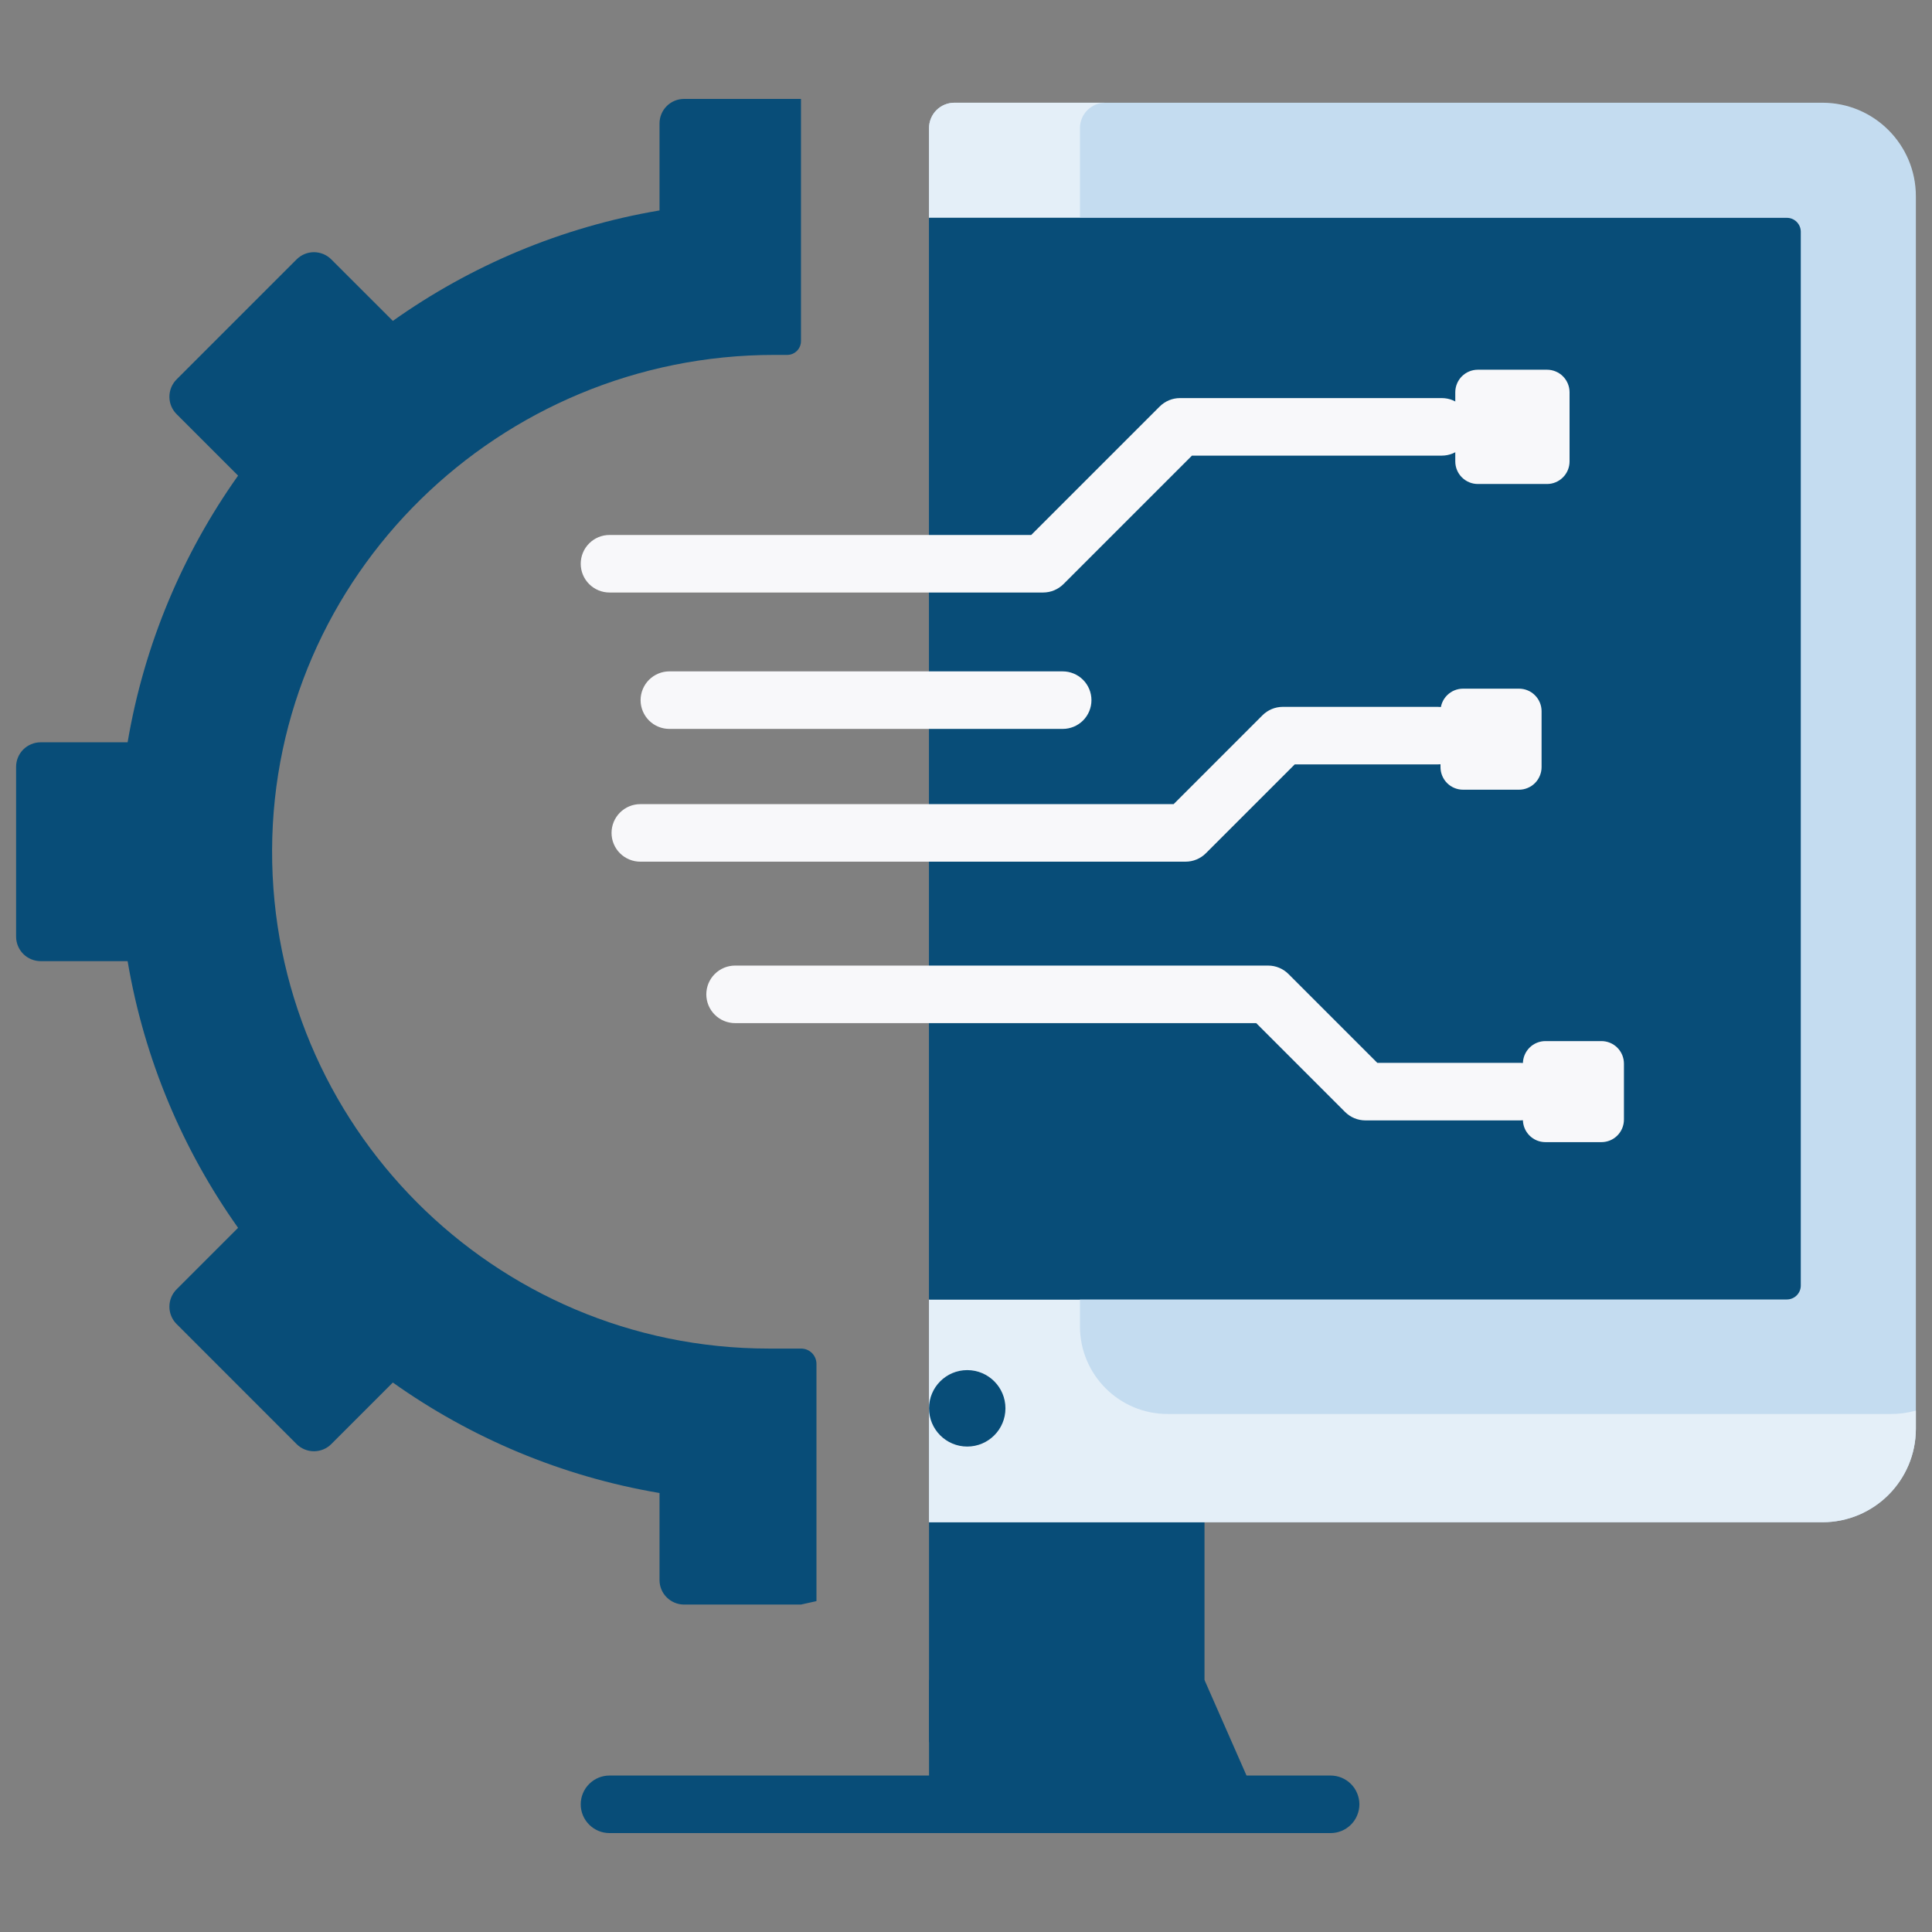 <?xml version="1.0" encoding="UTF-8"?>
<svg xmlns="http://www.w3.org/2000/svg" width="60" height="60" viewBox="0 0 60 60" fill="none">
  <rect x="0" y="0" width="60" height="60" fill="#808080" stroke="none"/>
  <path d="M28.852 43.37H37.407V54.104H28.852V43.37Z" fill="#084D78"></path>
  <path d="M59.499 6.094V44.371C59.499 45.974 58.199 47.274 56.596 47.274H28.852V3.978C28.852 3.875 28.872 3.772 28.912 3.677C28.951 3.581 29.009 3.494 29.082 3.421C29.156 3.348 29.242 3.29 29.338 3.25C29.434 3.211 29.536 3.19 29.64 3.19H56.596C58.199 3.19 59.499 4.49 59.499 6.094Z" fill="#C4DCF0"></path>
  <path d="M58.724 43.913H36.263C34.758 43.913 33.539 42.694 33.539 41.189V3.978C33.539 3.875 33.559 3.772 33.599 3.677C33.638 3.581 33.696 3.494 33.77 3.421C33.843 3.348 33.93 3.29 34.025 3.25C34.121 3.211 34.223 3.19 34.327 3.19H29.64C29.431 3.19 29.23 3.273 29.082 3.421C28.935 3.569 28.852 3.769 28.852 3.978V47.274H56.596C58.199 47.274 59.499 45.974 59.499 44.371V43.808C59.247 43.878 58.986 43.913 58.724 43.913Z" fill="#E4EFF8"></path>
  <path d="M55.925 7.196V39.924C55.925 39.981 55.914 40.037 55.892 40.089C55.87 40.142 55.839 40.189 55.798 40.23C55.758 40.27 55.711 40.301 55.658 40.323C55.606 40.345 55.55 40.356 55.493 40.356H28.852V6.765H55.493C55.608 6.765 55.717 6.81 55.798 6.891C55.879 6.972 55.925 7.082 55.925 7.196Z" fill="#084D78"></path>
  <path d="M28.852 6.765H33.539V40.356H28.852V6.765Z" fill="#084D78"></path>
  <path d="M39.105 56.035L37.407 52.174H28.852V56.035" fill="#084D78"></path>
  <path d="M41.323 56.928H18.929C18.692 56.928 18.464 56.834 18.297 56.666C18.129 56.499 18.035 56.272 18.035 56.035C18.035 55.798 18.129 55.57 18.297 55.403C18.464 55.235 18.692 55.141 18.929 55.141H41.323C41.44 55.141 41.557 55.164 41.665 55.209C41.773 55.254 41.872 55.32 41.955 55.403C42.038 55.486 42.104 55.584 42.148 55.693C42.193 55.801 42.217 55.917 42.217 56.035C42.217 56.152 42.193 56.268 42.148 56.377C42.104 56.485 42.038 56.584 41.955 56.666C41.872 56.749 41.773 56.815 41.665 56.86C41.556 56.905 41.44 56.928 41.323 56.928Z" fill="#084D78"></path>
  <path d="M30.038 44.924C30.694 44.924 31.225 44.392 31.225 43.737C31.225 43.082 30.694 42.55 30.038 42.55C29.383 42.55 28.852 43.082 28.852 43.737C28.852 44.392 29.383 44.924 30.038 44.924Z" fill="#084D78"></path>
  <path d="M24.875 49.831H21.244C21.042 49.831 20.848 49.75 20.705 49.607C20.562 49.465 20.482 49.271 20.482 49.069V46.367C17.435 45.851 14.62 44.654 12.2 42.936L10.289 44.847C10.146 44.99 9.952 45.07 9.75 45.07C9.548 45.07 9.354 44.99 9.211 44.847L5.484 41.119C5.341 40.976 5.261 40.782 5.261 40.58C5.261 40.378 5.341 40.184 5.484 40.041L7.394 38.131C5.676 35.711 4.479 32.896 3.963 29.849H1.262C1.06 29.849 0.866 29.769 0.723 29.626C0.58 29.483 0.5 29.289 0.5 29.087V23.815C0.5 23.613 0.58 23.419 0.723 23.276C0.866 23.134 1.06 23.053 1.262 23.053H3.963C4.479 20.006 5.676 17.191 7.394 14.771L5.484 12.861C5.341 12.718 5.261 12.524 5.261 12.322C5.261 12.12 5.341 11.926 5.484 11.783L9.211 8.056C9.354 7.913 9.548 7.832 9.75 7.832C9.952 7.832 10.146 7.913 10.289 8.056L12.2 9.966C14.62 8.248 17.435 7.051 20.482 6.535V3.834C20.482 3.632 20.562 3.438 20.705 3.295C20.848 3.152 21.042 3.072 21.244 3.072H24.875V10.594C24.875 10.707 24.83 10.816 24.75 10.896C24.67 10.977 24.561 11.022 24.447 11.022H24.047C15.519 11.022 8.48 17.869 8.45 26.397C8.421 34.943 15.34 41.881 23.88 41.881H24.879C25.006 41.881 25.127 41.931 25.216 42.02C25.306 42.109 25.356 42.231 25.356 42.357V49.724L24.875 49.831Z" fill="#084D78"></path>
  <path d="M32.395 18.401H18.929C18.692 18.401 18.464 18.307 18.297 18.139C18.129 17.972 18.035 17.745 18.035 17.508C18.035 17.271 18.129 17.043 18.297 16.876C18.464 16.708 18.692 16.614 18.929 16.614H32.026L36.015 12.625C36.098 12.542 36.196 12.476 36.305 12.431C36.413 12.386 36.529 12.363 36.647 12.363H44.776C45.013 12.363 45.24 12.457 45.408 12.625C45.575 12.792 45.669 13.02 45.669 13.257C45.669 13.493 45.575 13.721 45.408 13.888C45.24 14.056 45.013 14.15 44.776 14.15H37.017L33.028 18.139C32.944 18.222 32.846 18.288 32.737 18.333C32.629 18.378 32.513 18.401 32.395 18.401Z" fill="#F8F8FA"></path>
  <path d="M48.044 15.031H45.896C45.71 15.031 45.532 14.957 45.4 14.825C45.269 14.694 45.195 14.516 45.195 14.33V12.182C45.195 11.997 45.269 11.819 45.4 11.687C45.532 11.556 45.71 11.482 45.896 11.482H48.044C48.229 11.482 48.407 11.556 48.539 11.687C48.67 11.819 48.744 11.997 48.744 12.182V14.33C48.744 14.516 48.67 14.694 48.539 14.825C48.407 14.957 48.229 15.031 48.044 15.031Z" fill="#F8F8FA"></path>
  <path d="M44.649 21.952H39.839C39.602 21.952 39.374 22.047 39.207 22.214L36.448 24.973H19.886C19.649 24.973 19.422 25.067 19.254 25.235C19.086 25.402 18.992 25.63 18.992 25.867C18.992 26.104 19.086 26.331 19.254 26.499C19.422 26.666 19.649 26.76 19.886 26.76H36.818C37.055 26.76 37.282 26.666 37.45 26.498L40.209 23.739H44.649C44.766 23.739 44.883 23.716 44.991 23.671C45.099 23.627 45.198 23.561 45.281 23.478C45.364 23.395 45.429 23.296 45.474 23.188C45.519 23.079 45.542 22.963 45.542 22.846C45.542 22.729 45.519 22.612 45.474 22.504C45.429 22.395 45.364 22.297 45.281 22.214C45.198 22.131 45.099 22.065 44.991 22.02C44.882 21.976 44.766 21.952 44.649 21.952ZM33.003 22.637H20.788C20.551 22.637 20.324 22.543 20.156 22.376C19.989 22.208 19.894 21.981 19.894 21.744C19.894 21.507 19.989 21.28 20.156 21.112C20.324 20.945 20.551 20.85 20.788 20.85H33.003C33.24 20.85 33.467 20.945 33.635 21.112C33.802 21.28 33.896 21.507 33.896 21.744C33.896 21.981 33.802 22.208 33.635 22.376C33.467 22.543 33.24 22.637 33.003 22.637ZM47.215 33.008H42.774L40.015 30.249C39.932 30.166 39.834 30.1 39.725 30.055C39.617 30.01 39.501 29.987 39.383 29.987H22.829C22.592 29.987 22.365 30.081 22.197 30.249C22.03 30.416 21.935 30.643 21.935 30.881C21.935 31.117 22.03 31.345 22.197 31.512C22.365 31.68 22.592 31.774 22.829 31.774H39.013L41.772 34.533C41.855 34.616 41.954 34.682 42.062 34.727C42.171 34.772 42.287 34.795 42.404 34.795H47.214C47.451 34.795 47.679 34.701 47.846 34.533C48.014 34.366 48.108 34.138 48.108 33.901C48.108 33.664 48.014 33.437 47.846 33.27C47.679 33.102 47.452 33.008 47.215 33.008Z" fill="#F8F8FA"></path>
  <path d="M47.174 24.525H45.437C45.251 24.525 45.073 24.451 44.941 24.32C44.81 24.188 44.736 24.01 44.736 23.824V22.087C44.736 21.901 44.81 21.723 44.941 21.592C45.073 21.46 45.251 21.387 45.437 21.387H47.174C47.36 21.387 47.538 21.46 47.669 21.592C47.801 21.723 47.875 21.901 47.875 22.087V23.824C47.875 23.916 47.856 24.008 47.821 24.092C47.786 24.177 47.734 24.255 47.669 24.32C47.605 24.385 47.527 24.436 47.442 24.471C47.357 24.507 47.266 24.525 47.174 24.525Z" fill="#F8F8FA"></path>
  <path d="M49.733 35.47H47.995C47.809 35.47 47.631 35.397 47.5 35.265C47.369 35.134 47.295 34.956 47.295 34.77V33.032C47.295 32.847 47.369 32.669 47.5 32.537C47.631 32.406 47.809 32.332 47.995 32.332H49.733C49.919 32.332 50.097 32.406 50.228 32.537C50.359 32.669 50.433 32.847 50.433 33.032V34.77C50.433 34.956 50.359 35.134 50.228 35.265C50.097 35.397 49.919 35.47 49.733 35.47Z" fill="#F8F8FA"></path>
</svg>
